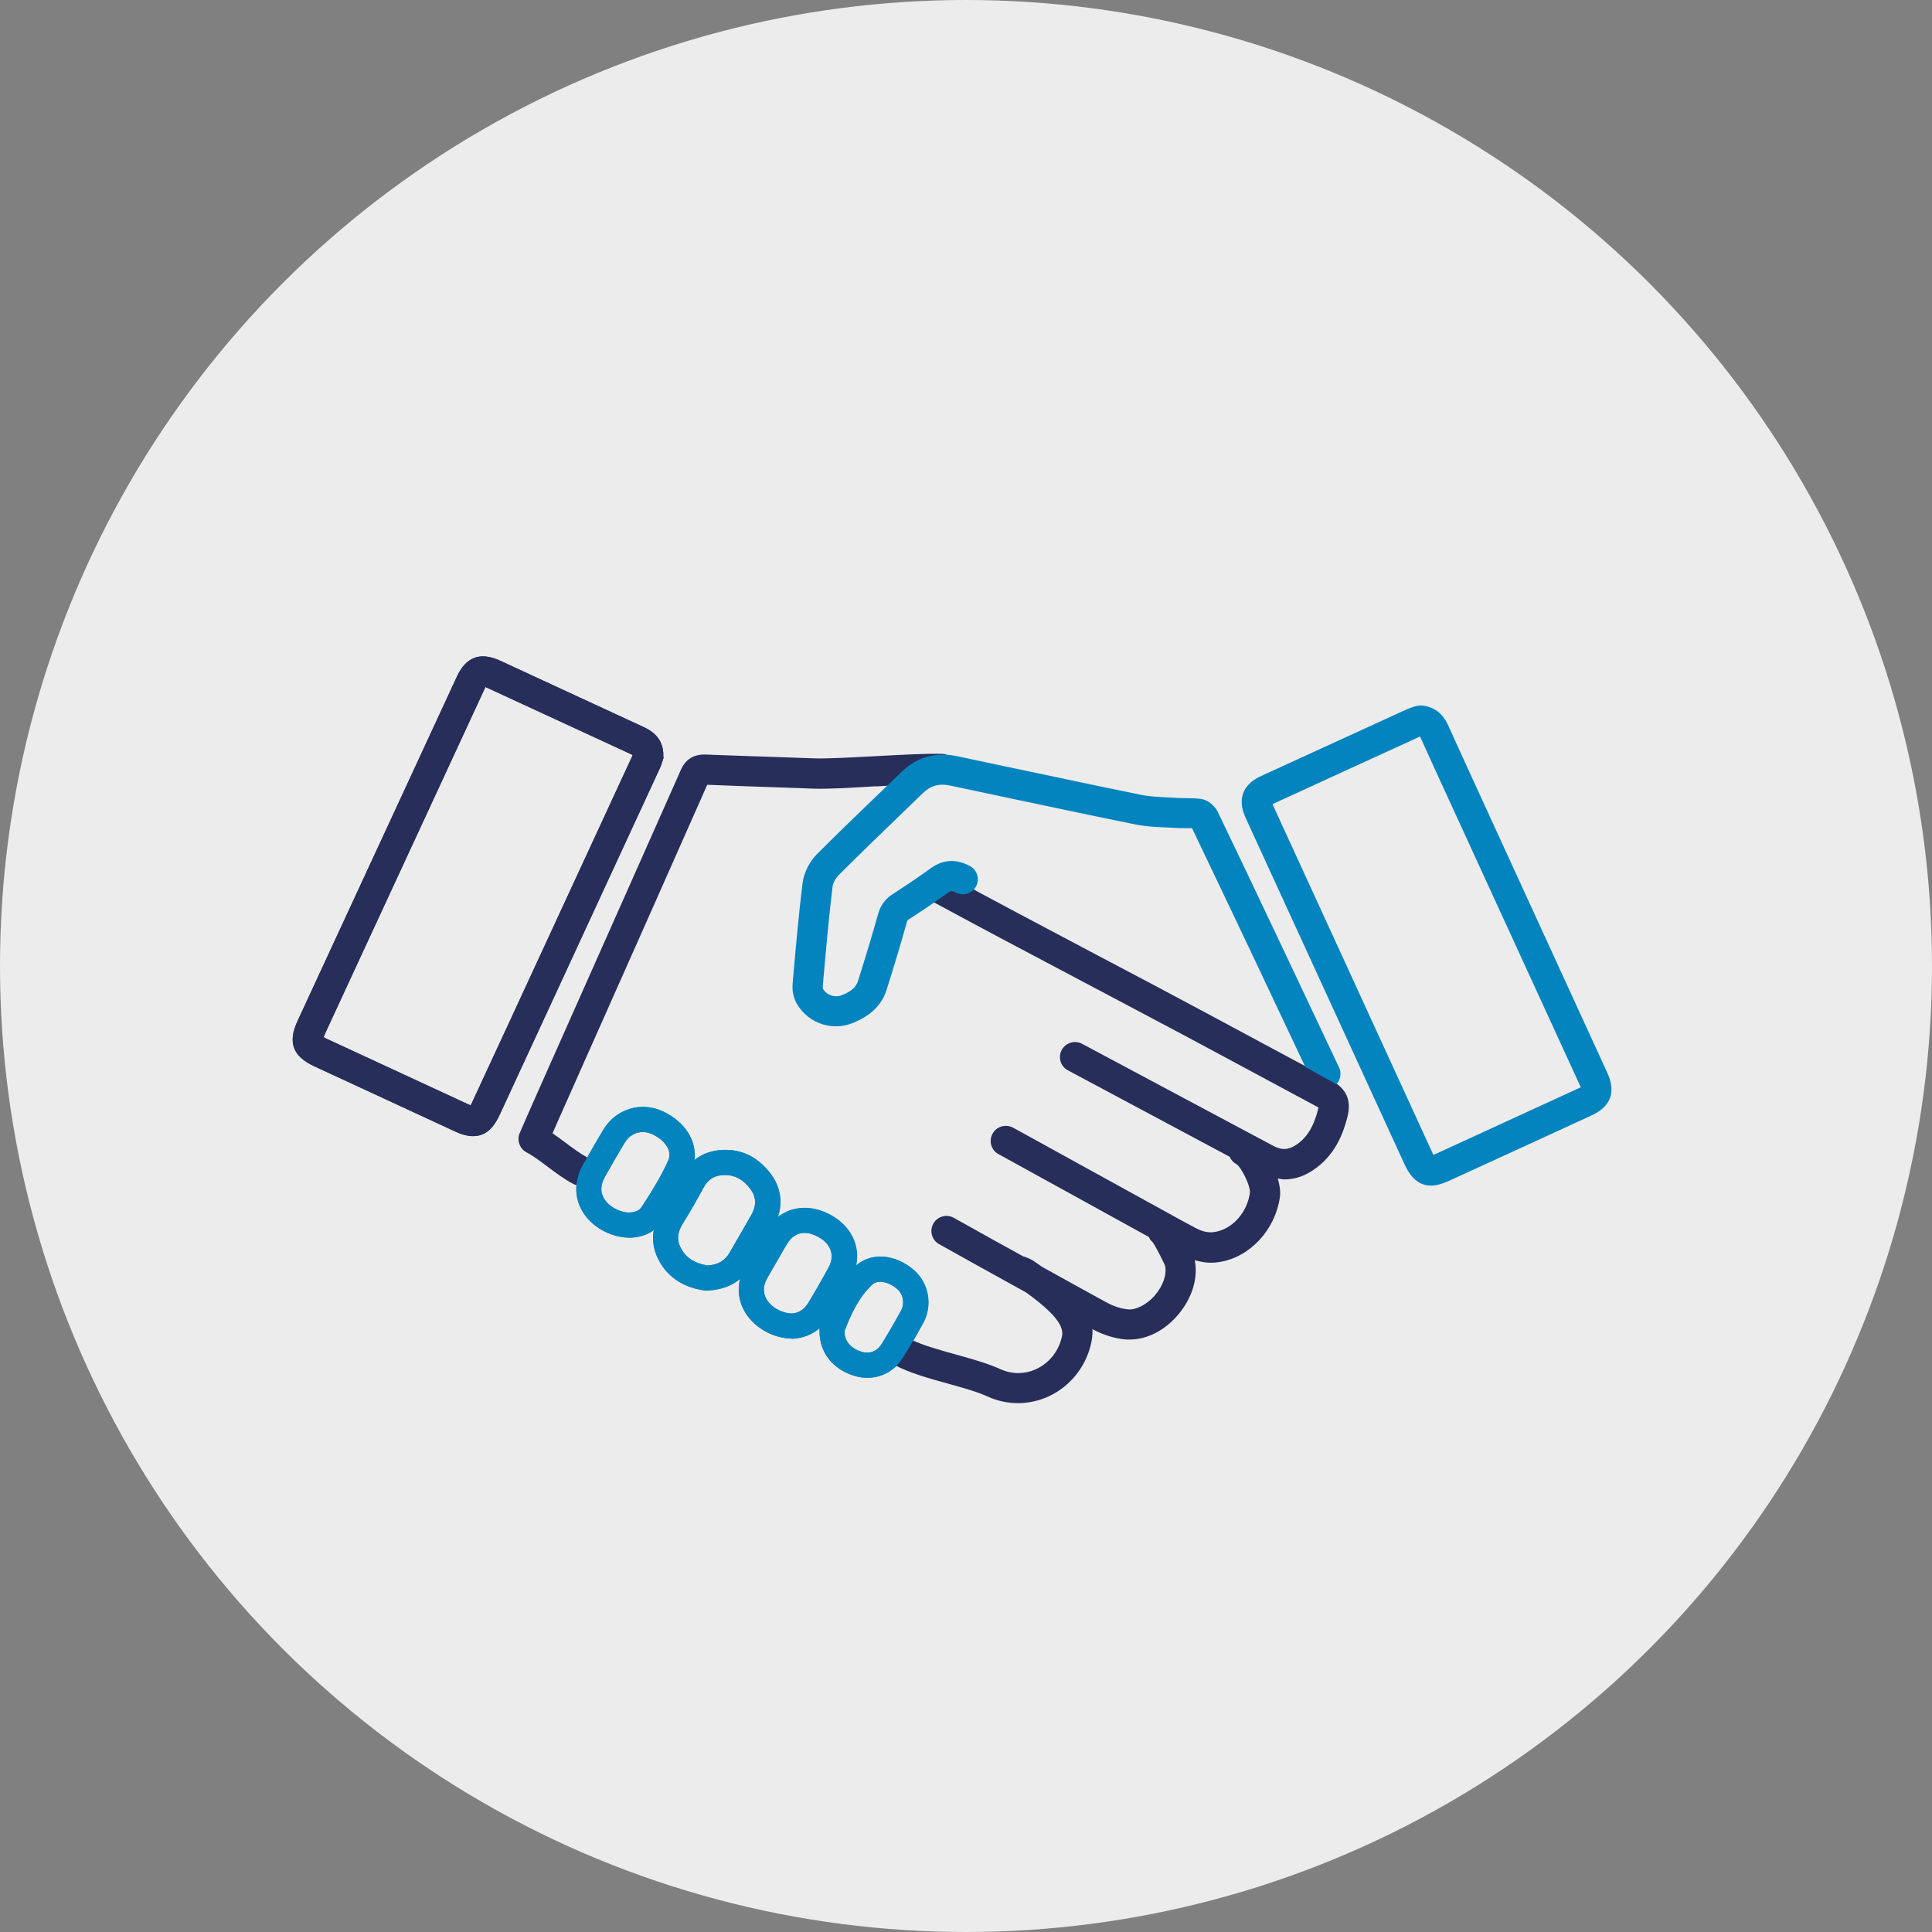 <?xml version="1.0" encoding="UTF-8"?>
<svg id="Calque_2" data-name="Calque 2" xmlns="http://www.w3.org/2000/svg" xmlns:xlink="http://www.w3.org/1999/xlink" viewBox="0 0 150 150">
  <rect x="0" y="0" width="150" height="150" fill="#808080" stroke="none"/>
  <defs>
    <style>
      .cls-1 {
        fill: #272e5a;
      }

      .cls-2 {
        fill: #0484be;
      }

      .cls-3 {
        fill: #fff;
        opacity: .85;
      }
    </style>
    <filter id="drop-shadow-1" x="0" y="0" width="150" height="150" filterUnits="userSpaceOnUse">
      <feOffset dx="3" dy="3"/>
      <feGaussianBlur result="blur" stdDeviation="5"/>
      <feFlood flood-color="#000" flood-opacity=".35"/>
      <feComposite in2="blur" operator="in"/>
      <feComposite in="SourceGraphic"/>
    </filter>
  </defs>
  <g id="_04-Recrutement" data-name="04-Recrutement">
    <g>
      <circle class="cls-3" cx="75" cy="75" r="75"/>
      <g>
        <g>
          <path class="cls-2" d="M67.33,106.77c-.31,0-.63-.05-.95-.14-1.57-.48-2.56-1.71-2.56-3.21v-.02c0-.13-.02-.34.07-.57.06-.17.13-.34.2-.51-.6.86-1.51,1.35-2.57,1.41-.02,0-.04,0-.06,0-1.44-.04-2.85-.86-3.5-2.06-.59-1.07-.53-2.29.16-3.44.23-.39.46-.78.68-1.18.27-.47.54-.94.82-1.4,1.05-1.73,3-2.18,4.85-1.11,1.69.97,2.3,2.76,1.55,4.44.16-.19.34-.37.53-.54,1.11-1.03,2.91-.88,4.29.34,1.08.95,1.35,2.57.66,3.84-.49.9-1,1.79-1.54,2.66-.6.96-1.57,1.5-2.62,1.5ZM65.38,103.4c0,.82.54,1.45,1.46,1.73.72.22,1.38-.04,1.79-.68.53-.85,1.02-1.71,1.5-2.59.35-.64.21-1.45-.33-1.92-.75-.66-1.7-.82-2.2-.36-1.1,1.02-1.73,2.43-2.25,3.8l-.75.02h.78ZM62.46,95.52c-.61,0-1.14.32-1.52.94-.27.45-.53.91-.79,1.36-.23.4-.46.81-.7,1.2-.4.67-.45,1.31-.13,1.89.39.71,1.27,1.22,2.15,1.25.43-.03,1.02-.2,1.42-.85.57-.92,1.1-1.85,1.62-2.8.56-1.01.25-2.02-.81-2.63-.43-.25-.84-.37-1.22-.37ZM54.88,100s-.06,0-.1,0c-1.52-.19-2.68-.91-3.38-2.08-.57-.96-.67-1.99-.29-3.01-.52.63-1.34,1-2.3,1h-.02c-1.4-.03-2.79-.84-3.45-2-.59-1.05-.55-2.27.12-3.44l.28-.49c.41-.72.82-1.44,1.25-2.15.93-1.54,2.77-2.11,4.39-1.35,1.9.89,2.78,2.67,2.13,4.25.59-.71,1.38-1.13,2.32-1.23,1.53-.17,2.86.45,3.83,1.78.88,1.2.94,2.61.14,3.98l-1.66,2.89c-.68,1.17-1.76,1.79-3.23,1.87-.01,0-.03,0-.04,0ZM56.3,91.03c-.1,0-.19,0-.3.02-.7.07-1.2.42-1.56,1.09-.5.92-1.01,1.84-1.57,2.72-.51.81-.55,1.53-.12,2.27.44.75,1.15,1.18,2.16,1.32.91-.06,1.49-.4,1.89-1.09l1.66-2.88c.48-.83.46-1.58-.05-2.28-.57-.78-1.28-1.17-2.12-1.17ZM49.91,87.69c-.63,0-1.22.33-1.58.93-.42.7-.83,1.41-1.23,2.12l-.28.49c-.4.69-.43,1.33-.11,1.9.39.68,1.27,1.19,2.12,1.21.25,0,.85-.06,1.13-.49.71-1.09,1.51-2.36,2.1-3.68.42-.94-.4-1.85-1.34-2.29-.27-.13-.54-.19-.81-.19Z"/>
          <path class="cls-2" d="M67.33,106.97c-.33,0-.67-.05-1-.15-1.66-.5-2.69-1.81-2.7-3.4,0-.07,0-.18,0-.3-.58.49-1.3.77-2.1.81h-.07c-1.51-.04-2.98-.91-3.67-2.16-.43-.78-.53-1.63-.32-2.48-.66.56-1.5.86-2.52.91h-.05s-.08,0-.12,0c-1.58-.2-2.8-.95-3.52-2.18-.47-.8-.64-1.65-.49-2.51-.52.38-1.19.58-1.93.58-1.49-.03-2.95-.88-3.64-2.1-.63-1.11-.59-2.4.12-3.63l.28-.49c.4-.7.81-1.43,1.25-2.15.98-1.63,2.93-2.23,4.64-1.43,1.7.8,2.64,2.31,2.43,3.79.54-.44,1.2-.7,1.93-.78,1.59-.17,2.98.47,4.01,1.85.75,1.01.93,2.17.55,3.33,1.15-.89,2.69-.96,4.18-.11,1.51.87,2.21,2.36,1.89,3.88,1.19-1.05,3.07-.89,4.51.38,1.14,1.01,1.44,2.73.7,4.08-.54,1-1.05,1.87-1.55,2.67-.63,1.01-1.64,1.59-2.78,1.59ZM64.87,100.87l-.6,1.53c-.07.17-.13.34-.19.51-.07.19-.06.38-.06.49,0,1.44.94,2.6,2.43,3.05,1.31.39,2.63-.12,3.34-1.27.49-.79,1-1.66,1.54-2.65.65-1.19.39-2.7-.62-3.6-1.3-1.15-3-1.3-4.03-.34-.18.16-.34.33-.51.52l-.85.96.53-1.17c.71-1.59.12-3.27-1.47-4.19-1.75-1.01-3.59-.58-4.59,1.05-.28.46-.55.93-.81,1.4-.23.4-.45.79-.69,1.18-.65,1.09-.71,2.24-.16,3.24.63,1.14,1.97,1.92,3.34,1.96,1.04-.05,1.9-.52,2.47-1.32l.94-1.35ZM51.69,93.88l-.4,1.09c-.35.98-.26,1.93.28,2.85.66,1.12,1.78,1.81,3.24,1.99.02,0,.05,0,.07,0v.19l.03-.2c1.4-.07,2.44-.66,3.08-1.77l1.66-2.89c.75-1.3.7-2.64-.13-3.77-.94-1.27-2.19-1.85-3.66-1.7-.89.09-1.63.48-2.19,1.16l-.81.98.48-1.17c.61-1.48-.25-3.16-2.03-4-1.53-.72-3.27-.18-4.14,1.27-.44.72-.85,1.45-1.25,2.15l-.28.49c-.63,1.11-.67,2.26-.12,3.25.63,1.11,1.95,1.87,3.28,1.9.91,0,1.68-.33,2.16-.93l.73-.9ZM67.34,105.41c-.18,0-.37-.03-.56-.09-.94-.28-1.51-.91-1.59-1.72h-.59s0-.39,0-.39l.62-.02c.52-1.36,1.16-2.74,2.25-3.76.57-.53,1.63-.38,2.46.36.6.54.76,1.44.37,2.16-.54.98-1.03,1.83-1.5,2.6-.35.56-.87.85-1.45.85ZM65.57,103.34v.06c0,.73.49,1.29,1.32,1.55.63.19,1.21-.03,1.56-.6.47-.76.96-1.6,1.5-2.58.3-.56.19-1.27-.28-1.68-.67-.59-1.52-.75-1.94-.36-1.04.96-1.66,2.3-2.16,3.61ZM61.47,102.36c-.96-.03-1.91-.59-2.33-1.35-.35-.64-.31-1.34.13-2.08.22-.36.43-.73.64-1.1l.06-.1c.26-.46.52-.92.8-1.37.66-1.09,1.8-1.33,3.01-.64,1.14.66,1.49,1.79.89,2.89-.6,1.1-1.12,1.99-1.62,2.81-.45.73-1.1.91-1.57.94ZM62.46,95.72c-.55,0-1.01.29-1.35.85-.27.45-.53.9-.79,1.36l-.06.1c-.21.37-.42.74-.64,1.11-.37.61-.41,1.18-.13,1.69.36.65,1.17,1.12,1.98,1.15.36-.02.88-.17,1.24-.76.5-.81,1.01-1.7,1.61-2.79.51-.92.23-1.81-.74-2.37-.4-.23-.78-.34-1.13-.34ZM54.92,98.64c-1.11-.15-1.87-.61-2.34-1.42-.47-.79-.43-1.6.12-2.47.56-.89,1.09-1.83,1.57-2.71.39-.72.95-1.1,1.71-1.19,1.03-.11,1.91.31,2.59,1.23.56.76.58,1.59.06,2.49l-1.66,2.88c-.43.75-1.08,1.12-2.05,1.18ZM56.3,91.23c-.09,0-.18,0-.27.01-.64.07-1.08.37-1.41.98-.48.89-1.01,1.83-1.58,2.74-.48.76-.51,1.39-.11,2.06.41.69,1.07,1.09,2.02,1.23.8-.05,1.33-.36,1.7-.99l1.66-2.88c.44-.77.43-1.42-.04-2.06-.53-.72-1.19-1.09-1.96-1.09ZM48.82,94.54c-.91-.02-1.87-.57-2.29-1.31-.36-.63-.32-1.33.11-2.09l.28-.49c.4-.71.81-1.42,1.23-2.12.55-.92,1.68-1.27,2.64-.82,1.02.48,1.91,1.48,1.43,2.55-.6,1.33-1.41,2.61-2.12,3.7-.34.52-1.02.58-1.29.58ZM49.91,87.89c-.58,0-1.09.3-1.41.83-.42.7-.83,1.41-1.23,2.11l-.28.49c-.36.63-.4,1.2-.11,1.71.35.62,1.17,1.09,1.95,1.11.21,0,.73-.04.96-.4.71-1.08,1.51-2.34,2.09-3.65.37-.82-.39-1.63-1.24-2.03-.24-.11-.48-.17-.73-.17Z"/>
        </g>
        <g>
          <path class="cls-1" d="M36.73,87.82c-.36,0-.78-.12-1.27-.34l-10.91-5.05c-1.47-.68-1.78-1.52-1.1-3l12.38-26.75c.62-1.33,1.49-1.65,2.84-1.03l11.07,5.12c.49.23,1.4.65,1.36,1.94,0,.08-.02.16-.05.24l-.73-.26.71.33c-.04.13-.11.33-.2.52l-9.71,20.99c-.9,1.96-1.81,3.92-2.72,5.87-.45.96-.96,1.42-1.69,1.42ZM24.67,80.69s.1.11.55.32l10.91,5.05c.44.21.56.2.6.2h0s.08-.09.29-.52c.91-1.96,1.81-3.91,2.72-5.87l9.7-20.99c.05-.12.1-.24.13-.33,0-.14-.08-.19-.46-.37l-11.07-5.11c-.39-.18-.5-.17-.52-.17,0,0-.09.08-.25.43l-12.38,26.75c-.21.46-.2.6-.2.61t0,0ZM50.33,58.68h.02-.02Z"/>
          <path class="cls-1" d="M36.73,88.21h0c-.41,0-.88-.12-1.43-.38l-10.91-5.05c-1.66-.77-2.06-1.85-1.29-3.51l12.38-26.75c.71-1.53,1.81-1.93,3.36-1.22l11.07,5.12c.49.23,1.64.76,1.59,2.31,0,.02,0,.05,0,.07h.03s-.07.21-.07.21c0,.02-.01.05-.02.07l-.02.06c-.03.08-.06.18-.1.28v.02s0,0,0,0c-.03.08-.07.17-.11.25l-9.83,21.27c-.86,1.87-1.73,3.73-2.59,5.6-.33.71-.89,1.64-2.04,1.65ZM37.51,51.73c-.57,0-.97.36-1.32,1.11l-12.38,26.75c-.59,1.28-.37,1.88.91,2.48l10.91,5.05c.44.21.8.31,1.1.31.39,0,.85-.14,1.33-1.19.87-1.87,1.73-3.73,2.59-5.6l9.83-21.27c.02-.05.05-.1.07-.15l-.39-.18.17-.41v-.33s0,0,0,0v.31l.12-.29.25.09c-.09-.81-.71-1.09-1.12-1.29l-11.07-5.12c-.39-.18-.72-.27-1.01-.27ZM36.71,86.65c-.12,0-.31-.04-.75-.24l-10.91-5.05c-.26-.12-.42-.22-.51-.28h-.2l-.06-.32c-.02-.11-.02-.31.23-.84l12.38-26.75c.07-.16.14-.28.19-.36l-.05-.24.42-.05c.1-.01.29,0,.73.2l11.07,5.11c.37.17.67.31.69.7v.08s-.02.07-.02.07c-.04.12-.09.24-.14.36l-9.71,20.99c-.9,1.96-1.81,3.92-2.72,5.87-.08.17-.14.29-.19.37l.18.34-.61.03s-.02,0-.03,0ZM25.11,80.52c.07.04.17.09.27.14l10.91,5.05c.1.05.19.08.25.11.03-.06.07-.14.12-.24.91-1.95,1.81-3.91,2.72-5.87l9.7-20.99s.03-.06.04-.1c-.07-.03-.14-.07-.18-.09l-11.07-5.11c-.07-.03-.13-.06-.18-.08-.02.05-.05.1-.07.15l-12.38,26.75c-.05.12-.09.21-.11.27Z"/>
        </g>
        <g>
          <path class="cls-1" d="M45.04,91.66c-.12,0-.25-.03-.37-.09-.65-.34-1.3-.83-1.92-1.29-.6-.44-1.16-.87-1.68-1.14-.36-.19-.51-.63-.35-1l.18-.42c.23-.53.45-1.04.68-1.56l2.87-6.45c2.93-6.58,5.86-13.17,8.78-19.76.19-.44.55-1.03,1.51-.99,1.91.08,3.83.14,5.74.21l2.79.1c.95.03,2.85-.07,4.71-.18,2-.11,4.07-.23,5.18-.18.43.02.77.38.75.81-.02.43-.36.79-.81.75-1.04-.04-3.07.07-5.03.18-1.97.11-3.84.21-4.85.18l-2.78-.1c-1.92-.07-3.83-.13-5.75-.21-2.94,6.65-5.87,13.24-8.8,19.82l-2.87,6.45c-.2.44-.39.88-.58,1.33.42.27.85.59,1.26.9.58.43,1.18.88,1.73,1.17.38.2.53.67.32,1.05-.14.26-.41.41-.69.41Z"/>
          <path class="cls-1" d="M45.04,92.05c-.19,0-.38-.05-.55-.14-.67-.35-1.32-.84-1.95-1.31-.61-.46-1.16-.87-1.66-1.13-.53-.28-.77-.94-.53-1.5l.28-.64c.2-.45.39-.89.58-1.33l4.15-9.34c2.5-5.62,5-11.24,7.49-16.86.14-.31.55-1.24,1.88-1.22,1.8.07,3.59.13,5.38.19l3.15.11c.95.03,3.02-.08,4.67-.17,2.06-.11,4.1-.22,5.21-.18.64.02,1.15.57,1.13,1.21-.01.33-.16.64-.4.86-.23.2-.51.29-.83.27-.99-.04-2.98.07-4.91.18h-.21c-1.92.12-3.73.22-4.74.18l-3.1-.11c-1.72-.06-3.45-.12-5.17-.19-2.72,6.16-5.44,12.26-8.15,18.36l-3.41,7.67c-.15.34-.3.69-.45,1.03.34.23.67.48,1.01.73.57.43,1.16.86,1.68,1.14.28.15.48.39.57.69s.06.62-.09.89c-.2.38-.6.62-1.03.62ZM54.65,59.36c-.61,0-.87.3-1.07.76-2.49,5.62-4.99,11.24-7.49,16.86l-4.15,9.34c-.19.44-.39.88-.58,1.33l-.28.64c-.08.19,0,.41.18.5.55.29,1.12.72,1.73,1.17.63.47,1.26.94,1.87,1.26.18.1.43.02.53-.16.05-.09.06-.2.03-.3s-.1-.18-.19-.23c-.57-.3-1.18-.75-1.77-1.19-.41-.31-.83-.62-1.25-.89l-.28-.18.13-.3c.19-.45.39-.89.58-1.34l3.41-7.67c2.75-6.18,5.49-12.36,8.25-18.6l.11-.24h.26c1.81.08,3.62.15,5.43.21l3.1.11c.96.03,2.77-.06,4.67-.17h.14c2.01-.12,4.02-.23,5.07-.19.14.02.22-.04.27-.08.08-.07.13-.18.14-.3,0-.21-.16-.4-.37-.4-1.09-.05-3.1.07-5.05.18-2.14.12-3.9.21-4.83.18l-3.15-.11c-1.79-.06-3.59-.12-5.38-.19-.02,0-.05,0-.07,0Z"/>
        </g>
        <path class="cls-1" d="M103.32,83.84l-9.63-5.17c-2.62-1.41-5.56-2.96-8.54-4.53l-.17-.09c-3.88-2.05-7.89-4.17-11.31-6.03-.57-.31-1.28-.1-1.59.47-.15.27-.18.59-.09.89.09.3.29.55.56.7,3.49,1.89,7.57,4.05,11.51,6.13l.42.22c2.83,1.5,5.61,2.97,8.11,4.3l9.62,5.17c.05.03.11.06.16.09,0,.04-.02.08-.03.12-.35,1.39-.89,2.25-1.74,2.8-.59.38-1.11.4-1.75.05-4.95-2.64-9.89-5.28-14.84-7.92-.56-.3-1.27-.09-1.58.48-.3.57-.09,1.28.48,1.58,4.19,2.24,8.37,4.47,12.56,6.71.11.23.26.43.49.55.41.22,1.15,1.75,1.08,2.25-.21,1.54-1.36,2.82-2.73,3.04-.47.08-.95-.02-1.51-.32-.72-.38-1.42-.77-2.13-1.16l-11.76-6.48-.3-.16c-.58-.28-1.28-.05-1.57.53-.29.58-.05,1.28.51,1.56l11.65,6.42c.06.15.15.29.28.39.21.26.91,1.64.98,1.86.14.68-.17,1.56-.81,2.3-.6.68-1.43,1.12-2.03,1.07-.54-.04-1.15-.23-1.73-.55-1.67-.91-3.32-1.83-4.98-2.75-.23-.16-.47-.33-.72-.5-.06-.04-.53-.28-.72-.3-.74-.41-1.49-.82-2.23-1.23l-3.19-1.78c-.27-.15-.59-.19-.89-.1-.3.09-.55.28-.7.56-.15.27-.19.59-.1.89.09.3.28.55.56.7l3.03,1.69c1.24.69,2.48,1.37,3.72,2.06,3.09,2.22,2.88,3.06,2.74,3.58-.28,1.05-.98,1.9-1.93,2.35-.91.43-1.9.43-2.81.02-1-.45-2.24-.8-3.43-1.13-1.32-.37-2.7-.74-3.67-1.25-.27-.15-.59-.18-.89-.08-.3.09-.54.3-.69.57-.14.28-.17.59-.08.89s.3.54.57.69c1.19.63,2.69,1.04,4.14,1.44,1.15.32,2.24.62,3.07,1,.74.34,1.54.51,2.35.51s1.68-.19,2.43-.55c1.57-.75,2.74-2.16,3.19-3.87.11-.42.19-.86.15-1.33.85.46,1.79.75,2.64.81.09,0,.18,0,.27,0,1.32,0,2.67-.68,3.7-1.87,1.13-1.3,1.62-2.9,1.34-4.29.42.12.83.2,1.25.2.23,0,.46-.02.69-.06,2.35-.38,4.31-2.5,4.67-5.03.06-.42-.01-.93-.16-1.45.17.02.34.07.5.07.75,0,1.47-.22,2.16-.67,1.81-1.16,2.43-2.95,2.75-4.2.32-1.29-.09-2.19-1.29-2.84Z"/>
        <g>
          <path class="cls-2" d="M54.88,100s-.06,0-.1,0c-1.52-.19-2.68-.91-3.38-2.08-.73-1.24-.68-2.59.14-3.89.54-.86,1.04-1.75,1.52-2.64.6-1.11,1.56-1.76,2.77-1.89,1.53-.17,2.86.45,3.83,1.78.88,1.2.94,2.61.14,3.98l-1.66,2.89c-.68,1.17-1.76,1.79-3.23,1.87-.01,0-.03,0-.04,0ZM56.3,91.03c-.1,0-.19,0-.3.02-.7.07-1.2.42-1.56,1.09-.5.92-1.01,1.84-1.57,2.72-.51.81-.55,1.53-.12,2.27.44.75,1.15,1.18,2.16,1.32.91-.06,1.49-.4,1.89-1.09l1.66-2.88c.48-.83.46-1.58-.05-2.28-.57-.78-1.28-1.17-2.12-1.17Z"/>
          <path class="cls-2" d="M54.88,100.2s-.08,0-.12,0c-1.58-.2-2.8-.95-3.52-2.18-.77-1.31-.72-2.72.14-4.1.56-.89,1.08-1.83,1.52-2.63.64-1.17,1.65-1.86,2.92-1.99,1.59-.17,2.98.47,4.01,1.85.93,1.27.99,2.75.16,4.19l-1.66,2.89c-.71,1.23-1.85,1.89-3.39,1.96h-.05ZM56.32,89.66c-.15,0-.3,0-.46.03-1.14.12-2.05.74-2.62,1.79-.44.8-.96,1.75-1.53,2.65-.78,1.24-.83,2.52-.14,3.69.66,1.12,1.78,1.81,3.24,1.99.02,0,.05,0,.07,0v.19l.03-.2c1.4-.07,2.44-.66,3.08-1.77l1.66-2.89c.75-1.3.7-2.64-.13-3.77-.84-1.13-1.93-1.72-3.2-1.72ZM54.92,98.64c-1.11-.15-1.87-.61-2.34-1.42-.47-.79-.43-1.6.12-2.47.56-.89,1.09-1.83,1.57-2.71.39-.72.95-1.1,1.71-1.19,1.05-.11,1.91.31,2.59,1.23.56.76.58,1.59.06,2.49l-1.66,2.88c-.43.75-1.08,1.12-2.05,1.18ZM56.3,91.23c-.09,0-.18,0-.28.01-.64.07-1.08.37-1.41.98-.48.89-1.01,1.83-1.58,2.74-.48.76-.51,1.39-.11,2.06.41.69,1.07,1.09,2.02,1.23.8-.05,1.33-.36,1.7-.99l1.66-2.88c.44-.77.43-1.42-.04-2.06-.53-.72-1.19-1.09-1.96-1.09Z"/>
        </g>
        <g>
          <path class="cls-2" d="M61.47,103.73h-.02c-1.44-.04-2.85-.86-3.5-2.06-.59-1.07-.53-2.29.16-3.44.23-.39.46-.78.68-1.18.27-.47.54-.94.82-1.4,1.05-1.73,3-2.18,4.85-1.11,1.79,1.03,2.37,2.98,1.4,4.73-.53.96-1.08,1.92-1.66,2.86-.6.97-1.55,1.54-2.69,1.59-.01,0-.03,0-.04,0ZM62.46,95.52c-.61,0-1.14.32-1.52.94-.27.45-.53.91-.79,1.36-.23.4-.46.81-.7,1.2-.4.67-.45,1.31-.13,1.89.39.71,1.27,1.22,2.15,1.25.43-.03,1.02-.2,1.42-.85.57-.92,1.1-1.85,1.62-2.8.56-1.01.25-2.02-.81-2.63-.43-.25-.84-.37-1.22-.37Z"/>
          <path class="cls-2" d="M61.47,103.93h-.02c-1.51-.04-2.98-.91-3.67-2.16-.62-1.13-.57-2.42.16-3.63.23-.39.46-.78.68-1.17.27-.47.54-.94.82-1.4,1.11-1.83,3.17-2.3,5.11-1.18,1.89,1.09,2.5,3.14,1.48,5-.64,1.16-1.15,2.05-1.66,2.87-.63,1.03-1.64,1.62-2.85,1.69h-.05ZM62.47,94.17c-1.08,0-2.06.55-2.69,1.59-.28.46-.55.93-.81,1.4-.23.4-.45.79-.69,1.18-.65,1.09-.71,2.24-.16,3.24.63,1.14,1.97,1.92,3.34,1.96l.02.19v-.19.19l.03-.2c1.08-.05,1.98-.59,2.54-1.5.5-.82,1.01-1.7,1.65-2.85.91-1.66.36-3.5-1.33-4.47-.63-.36-1.28-.54-1.89-.54ZM61.47,102.36c-.96-.03-1.91-.59-2.33-1.35-.35-.64-.31-1.34.13-2.08.22-.36.43-.73.64-1.1l.06-.1c.26-.46.52-.92.8-1.37.66-1.09,1.8-1.33,3.01-.64,1.14.66,1.49,1.79.89,2.89-.63,1.14-1.13,2.01-1.62,2.81-.45.73-1.1.91-1.57.94ZM62.46,95.72c-.55,0-1.01.29-1.35.85-.27.45-.53.9-.79,1.36l-.06.1c-.21.37-.42.74-.64,1.11-.37.61-.41,1.18-.13,1.69.36.65,1.17,1.12,1.98,1.15.36-.02.88-.17,1.24-.76.49-.79.99-1.65,1.61-2.79.51-.92.23-1.81-.74-2.37-.4-.23-.78-.34-1.13-.34Z"/>
        </g>
        <g>
          <path class="cls-2" d="M48.82,95.9h-.02c-1.4-.03-2.79-.84-3.45-2-.59-1.05-.55-2.27.12-3.44l.28-.49c.41-.72.82-1.44,1.25-2.15.93-1.54,2.77-2.11,4.39-1.35,1.93.91,2.81,2.73,2.1,4.34-.64,1.42-1.48,2.76-2.22,3.89-.5.76-1.39,1.19-2.44,1.2h0ZM49.91,87.69c-.63,0-1.22.33-1.58.93-.42.7-.83,1.41-1.23,2.12l-.28.49c-.4.69-.43,1.33-.11,1.9.39.68,1.27,1.19,2.12,1.21.25,0,.85-.06,1.13-.49.71-1.09,1.51-2.36,2.1-3.68.42-.94-.4-1.85-1.34-2.29-.27-.13-.54-.19-.81-.19Z"/>
          <path class="cls-2" d="M48.82,96.09h-.02c-1.47-.03-2.93-.88-3.62-2.1-.63-1.11-.59-2.4.12-3.63l.28-.49c.42-.74.83-1.45,1.25-2.15.98-1.63,2.93-2.23,4.64-1.43,2.03.96,2.96,2.89,2.19,4.6-.64,1.44-1.49,2.78-2.24,3.92-.53.81-1.48,1.28-2.6,1.29ZM49.91,86.33c-1.09,0-2.14.57-2.75,1.59-.42.7-.82,1.4-1.23,2.11l-.3.53c-.63,1.11-.67,2.26-.12,3.25.63,1.11,1.95,1.87,3.28,1.9v.19s.02-.19.02-.19c.99,0,1.82-.41,2.28-1.11.74-1.13,1.57-2.45,2.21-3.87.67-1.51-.17-3.22-2-4.08-.46-.21-.93-.32-1.4-.32ZM48.82,94.54c-.91-.02-1.87-.57-2.29-1.31-.36-.63-.32-1.34.11-2.09l.28-.49c.4-.71.81-1.42,1.23-2.12.55-.92,1.68-1.27,2.64-.82,1.02.48,1.91,1.48,1.43,2.55-.6,1.33-1.41,2.61-2.12,3.7-.34.52-1.02.58-1.29.58ZM49.91,87.89c-.58,0-1.09.3-1.41.83-.42.7-.83,1.41-1.23,2.11l-.28.49c-.36.63-.4,1.2-.11,1.71.35.62,1.17,1.09,1.95,1.11.21,0,.73-.04.97-.4.71-1.08,1.51-2.34,2.09-3.65.37-.82-.39-1.63-1.24-2.03-.24-.11-.48-.17-.73-.17Z"/>
        </g>
        <g>
          <path class="cls-2" d="M67.33,106.77c-.31,0-.63-.05-.95-.14-1.57-.48-2.56-1.71-2.56-3.21v-.02c0-.13-.02-.34.07-.57.58-1.55,1.31-3.15,2.65-4.39,1.11-1.03,2.91-.88,4.29.34,1.08.95,1.35,2.57.66,3.84-.49.9-1,1.79-1.54,2.66-.6.96-1.57,1.5-2.62,1.5ZM65.38,103.4c0,.82.54,1.45,1.46,1.73.72.22,1.38-.04,1.79-.68.53-.85,1.02-1.71,1.5-2.59.35-.64.21-1.45-.33-1.92-.75-.66-1.7-.82-2.2-.36-1.1,1.02-1.73,2.43-2.25,3.8l-.75.02h.78Z"/>
          <path class="cls-2" d="M67.33,106.97c-.33,0-.67-.05-1-.15-1.66-.5-2.69-1.81-2.7-3.4,0-.14-.02-.38.08-.65.59-1.57,1.33-3.2,2.7-4.47,1.18-1.09,3.1-.95,4.56.33,1.14,1.01,1.44,2.73.7,4.08-.54,1-1.05,1.87-1.55,2.67-.63,1.01-1.64,1.59-2.78,1.59ZM68.34,97.95c-.63,0-1.21.21-1.67.63-1.31,1.21-2.02,2.79-2.6,4.32-.07.19-.06.38-.06.49,0,1.44.94,2.6,2.43,3.05,1.31.39,2.63-.12,3.34-1.27.49-.79,1-1.66,1.54-2.65.65-1.19.39-2.7-.62-3.6-.73-.64-1.57-.97-2.36-.97ZM67.34,105.41c-.18,0-.37-.03-.56-.09-.94-.28-1.51-.91-1.59-1.72h-.59s0-.39,0-.39l.62-.02c.52-1.36,1.16-2.74,2.25-3.76.57-.53,1.63-.38,2.46.36.6.54.76,1.44.37,2.16-.54.98-1.03,1.83-1.5,2.6-.35.56-.87.85-1.45.85ZM65.57,103.34v.06c0,.73.49,1.29,1.32,1.55.63.19,1.21-.03,1.56-.6.47-.76.96-1.6,1.5-2.58.3-.56.19-1.27-.28-1.68-.67-.59-1.52-.75-1.94-.36-1.04.96-1.66,2.3-2.16,3.61Z"/>
        </g>
        <g>
          <path class="cls-1" d="M36.73,87.82c-.36,0-.78-.12-1.27-.34l-10.91-5.05c-1.47-.68-1.78-1.52-1.1-3l12.38-26.75c.62-1.33,1.49-1.65,2.84-1.03l11.07,5.12c.49.23,1.4.65,1.36,1.94,0,.08-.02.16-.05.24l-.73-.26.71.33c-.04.13-.11.33-.2.52l-9.71,20.99c-.9,1.96-1.81,3.92-2.72,5.87-.45.96-.96,1.42-1.69,1.42ZM24.67,80.69s.1.11.55.32l10.91,5.05c.44.21.56.2.6.2h0s.08-.09.29-.52c.91-1.96,1.81-3.91,2.72-5.87l9.7-20.99c.05-.12.1-.24.13-.33,0-.14-.08-.19-.46-.37l-11.07-5.11c-.39-.18-.5-.17-.52-.17,0,0-.09.08-.25.43l-12.38,26.75c-.21.46-.2.6-.2.61t0,0ZM50.33,58.68h.02-.02Z"/>
          <path class="cls-1" d="M36.73,88.21h0c-.41,0-.88-.12-1.43-.38l-10.91-5.05c-1.66-.77-2.06-1.85-1.29-3.51l12.38-26.75c.71-1.53,1.81-1.93,3.36-1.22l11.07,5.12c.49.23,1.64.76,1.59,2.31,0,.02,0,.05,0,.07h.03s-.07.21-.07.21c0,.02-.01.05-.02.07l-.02.06c-.03.08-.06.18-.1.28v.02s0,0,0,0c-.03.08-.07.17-.11.25l-9.83,21.27c-.86,1.87-1.73,3.73-2.59,5.6-.33.71-.89,1.64-2.04,1.65ZM37.51,51.73c-.57,0-.97.36-1.32,1.11l-12.38,26.75c-.59,1.28-.37,1.88.91,2.48l10.91,5.05c.44.21.8.31,1.1.31.39,0,.85-.14,1.33-1.19.87-1.87,1.73-3.73,2.59-5.6l9.83-21.27c.02-.05.05-.1.07-.15l-.39-.18.17-.41v-.33s0,0,0,0v.31l.12-.29.25.09c-.09-.81-.71-1.09-1.12-1.29l-11.07-5.12c-.39-.18-.72-.27-1.01-.27ZM36.71,86.65c-.12,0-.31-.04-.75-.24l-10.91-5.05c-.26-.12-.42-.22-.51-.28h-.2l-.06-.32c-.02-.11-.02-.31.23-.84l12.38-26.75c.07-.16.14-.28.19-.36l-.05-.24.42-.05c.1-.01.29,0,.73.2l11.07,5.11c.37.17.67.31.69.7v.08s-.02.07-.02.07c-.04.12-.09.24-.14.36l-9.71,20.99c-.9,1.96-1.81,3.92-2.72,5.87-.08.17-.14.29-.19.37l.18.34-.61.03s-.02,0-.03,0ZM25.11,80.52c.07.04.17.09.27.14l10.91,5.05c.1.05.19.08.25.11.03-.06.07-.14.12-.24.91-1.95,1.81-3.91,2.72-5.87l9.7-20.99s.03-.06.04-.1c-.07-.03-.14-.07-.18-.09l-11.07-5.11c-.07-.03-.13-.06-.18-.08-.02.05-.05.1-.07.15l-12.38,26.75c-.05.12-.09.21-.11.27Z"/>
        </g>
        <path class="cls-2" d="M124.79,83.29l-9.6-20.94c-.93-2.02-1.85-4.04-2.77-6.07-.43-.93-1.13-1.44-2.1-1.51-.21,0-.5.08-.59.11-.16.06-.36.12-.55.21-3.75,1.72-7.5,3.43-11.25,5.15-.47.22-1.13.59-1.41,1.35-.27.75-.01,1.46.2,1.93l12.31,26.84c.33.72.91,1.69,2.06,1.69.41,0,.86-.12,1.39-.36,3.7-1.69,7.39-3.39,11.09-5.09,1.5-.69,1.91-1.81,1.22-3.31ZM122.73,84.41s-.08.04-.14.07c-3.69,1.7-7.39,3.4-11.08,5.09-.09.04-.16.07-.22.09-.04-.06-.08-.15-.13-.27l-12.31-26.84s-.04-.09-.05-.12c.03-.02.07-.03.11-.05,3.75-1.72,7.49-3.44,11.24-5.15.03-.02.07-.03.1-.04.01.02.02.04.04.08,1.03,2.27,2.07,4.54,3.11,6.8l9.27,20.21c.02.05.04.1.06.14Z"/>
        <path class="cls-2" d="M101.37,82.85l2.39,1.33c.1-.11.19-.24.24-.39.11-.29.1-.61-.03-.9l-4.73-10.01c-1.55-3.27-3.1-6.54-4.67-9.8-.23-.48-.75-.99-1.39-1.06-.36-.04-.72-.05-1.08-.05-.22,0-.44,0-.66-.02l-.8-.04c-.72-.04-1.41-.07-2.05-.2-3.29-.67-6.57-1.37-9.85-2.06l-4.48-.95c-1.61-.33-3.07.08-4.23,1.2l-1.77,1.7c-1.59,1.53-3.24,3.12-4.83,4.71-.59.6-1.02,1.46-1.12,2.25-.3,2.45-.52,4.93-.73,7.33l-.04.5c-.05.55.08,1.15.36,1.6.91,1.49,2.73,2.09,4.35,1.42,1.37-.56,2.22-1.4,2.59-2.57.6-1.91,1.11-3.6,1.55-5.17.06-.22.09-.24.12-.26.93-.6,2.02-1.32,3.09-2.1.23-.16.29-.18.59-.02.57.31,1.28.1,1.59-.47.31-.57.09-1.28-.47-1.58-1.08-.58-2.11-.52-3.07.19-1.07.77-2.16,1.49-2.99,2.03-.71.46-.96,1.09-1.1,1.59-.42,1.51-.91,3.13-1.53,5.1-.15.49-.53.82-1.24,1.11-.55.22-1.17.02-1.47-.47-.01-.03-.04-.12-.03-.18l.04-.5c.2-2.25.42-4.79.72-7.26.03-.28.23-.66.45-.88,1.56-1.56,3.17-3.12,4.79-4.68l1.77-1.71c.61-.59,1.26-.77,2.12-.59l4.57.97c3.25.69,6.51,1.38,9.77,2.04.81.17,1.62.21,2.4.24l.76.04c.26.02.53.02.82.02.15,0,.31,0,.46,0,1.49,3.11,2.97,6.23,4.45,9.34l4.34,9.19Z"/>
      </g>
    </g>
  </g>
</svg>